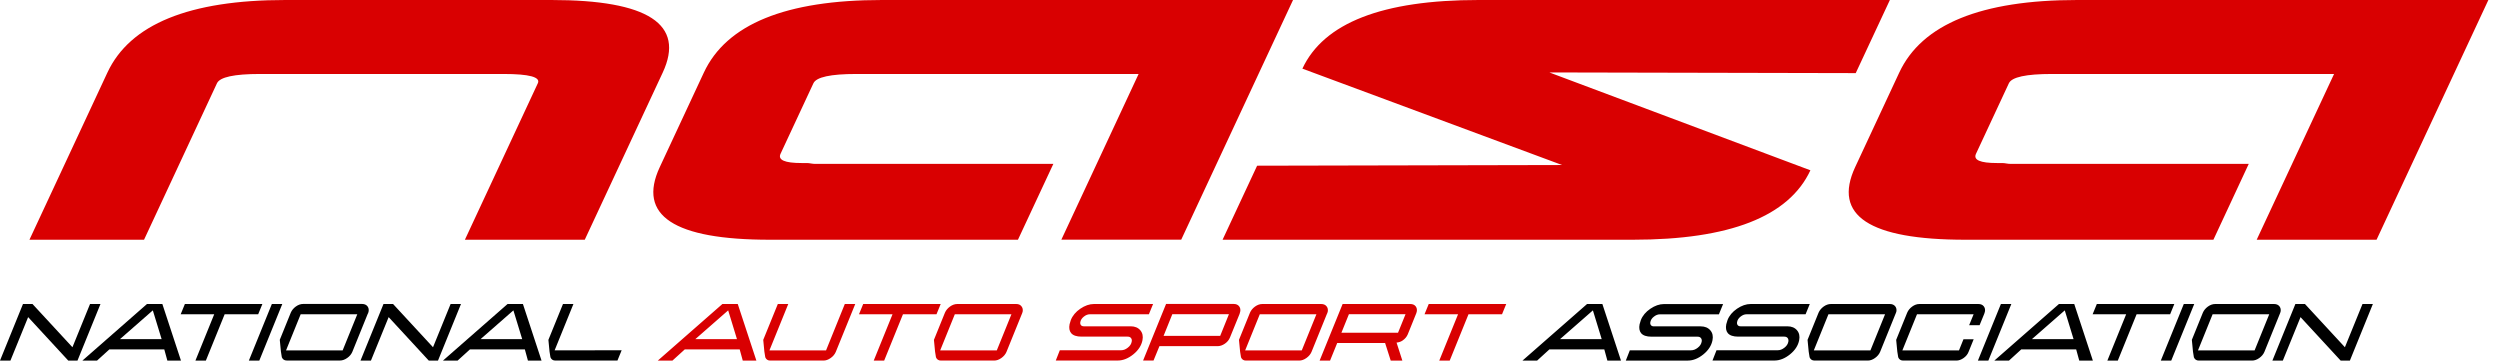 <?xml version="1.0" encoding="UTF-8" standalone="yes"?>
<svg version="1.1" id="Layer_1" xmlns="http://www.w3.org/2000/svg" xmlns:xlink="http://www.w3.org/1999/xlink" x="0px" y="0px" viewBox="0 0 440.69 63.56" style="enable-background:new 0 0 440.69 63.56;" xml:space="preserve">
  <style type="text/css">&#xD;
	.st0{fill:#D90001;}&#xD;
</style>
  <path class="st0" d="M97.19,0H50.31c-16.94,0-27.4,4.27-31.38,12.8L5.19,42.26h20.2l12.86-27.59c0.51-1.08,3.03-1.63,7.56-1.63&#xD;&#xA;&#x9;h42.96c4.54,0,6.55,0.55,6.04,1.63L81.95,42.26h21.13l13.74-29.46C120.8,4.27,114.26,0,97.19,0z M124.07,12.8l-7.77,16.66&#xD;&#xA;&#x9;c-3.98,8.54,2.49,12.8,19.42,12.8h43.72l6.24-13.37h-41.94c-0.25,0-0.5-0.02-0.77-0.07c-0.27-0.05-0.53-0.08-0.76-0.08h-0.9&#xD;&#xA;&#x9;c-2.99,0-4.22-0.54-3.72-1.63l5.8-12.44c0.51-1.08,3.02-1.63,7.56-1.63h49.76l-13.62,29.21h21.13L227.93,0h-72.47&#xD;&#xA;&#x9;C138.51,0,128.05,4.27,124.07,12.8z M366.17,0c-16.95,0-27.4,4.27-31.38,12.8l-7.77,16.66c-3.98,8.54,2.5,12.8,19.42,12.8h43.73&#xD;&#xA;&#x9;l6.23-13.37h-41.93c-0.25,0-0.5-0.02-0.78-0.07c-0.27-0.05-0.53-0.08-0.76-0.08h-0.9c-2.98,0-4.22-0.54-3.71-1.63l5.8-12.44&#xD;&#xA;&#x9;c0.51-1.08,3.03-1.63,7.56-1.63h49.76L397.8,42.26h21.13L438.64,0H366.17z M229.58,12.1l45.78,16.99l-53.76,0.12l-6.09,13.05h72.32&#xD;&#xA;&#x9;c17.06,0,27.5-4.08,31.3-12.24l-46.02-17.25l54.01,0.12L333.14,0h-72.49C243.69,0,233.35,4.03,229.58,12.1z"/>
  <path d="M15.87,53.59c0,0-2.88,7.08-3.1,7.62c-0.4-0.44-7.04-7.62-7.04-7.62H4.05L0,63.56h1.84c0,0,2.9-7.12,3.12-7.66&#xD;&#xA;&#x9;c0.4,0.43,7.07,7.66,7.07,7.66h1.63l4.05-9.97H15.87z M25.91,53.59l-11.38,9.97h2.58c0,0,2.06-1.87,2.17-1.97h9.68&#xD;&#xA;&#x9;c0.07,0.25,0.54,1.97,0.54,1.97h2.4l-3.28-9.97H25.91z M21.15,59.78c0.68-0.59,5.39-4.72,5.79-5.07c0.15,0.51,1.41,4.63,1.55,5.07&#xD;&#xA;&#x9;H21.15z M46.25,53.59H32.59l-0.74,1.81c0,0,5.37,0,5.91,0c-0.21,0.51-3.31,8.16-3.31,8.16h1.84c0,0,3.21-7.92,3.31-8.16&#xD;&#xA;&#x9;c0.26,0,5.91,0,5.91,0L46.25,53.59z M47.92,53.59l-4.05,9.97h1.84l4.05-9.97H47.92z M64.87,55.27l0.1-0.33&#xD;&#xA;&#x9;c0.08-0.38,0-0.71-0.21-0.97c-0.22-0.26-0.53-0.39-0.93-0.39h-10.4c-0.43,0-0.86,0.15-1.28,0.45c-0.41,0.3-0.71,0.66-0.89,1.08&#xD;&#xA;&#x9;l-1.94,4.79l0.2,2.07c0,0,0.16,1,0.16,1c0.15,0.38,0.45,0.58,0.87,0.58h9.38c0.43,0,0.86-0.15,1.28-0.45&#xD;&#xA;&#x9;c0.42-0.29,0.72-0.66,0.9-1.08l2.74-6.76L64.87,55.27z M60.4,61.77h-9.98c0.2-0.5,2.49-6.14,2.58-6.37h9.98&#xD;&#xA;&#x9;C62.78,55.89,60.5,61.53,60.4,61.77z M79.43,53.59c0,0-2.88,7.08-3.1,7.62c-0.4-0.44-7.04-7.62-7.04-7.62H67.6l-4.05,9.97h1.84&#xD;&#xA;&#x9;c0,0,2.9-7.12,3.12-7.66c0.4,0.43,7.07,7.66,7.07,7.66h1.63l4.05-9.97H79.43z M89.47,53.59l-11.38,9.97h2.58&#xD;&#xA;&#x9;c0,0,2.06-1.87,2.17-1.97h9.68c0.07,0.25,0.54,1.97,0.54,1.97h2.4l-3.28-9.97H89.47z M84.71,59.78c0.68-0.59,5.39-4.72,5.79-5.07&#xD;&#xA;&#x9;c0.16,0.51,1.41,4.63,1.55,5.07H84.71z M97.77,61.75c0.21-0.51,3.31-8.16,3.31-8.16h-1.84l-2.57,6.32l0.2,2.07c0,0,0.16,1,0.16,1&#xD;&#xA;&#x9;c0.15,0.38,0.45,0.58,0.87,0.58h10.94l0.74-1.81C109.59,61.75,98.33,61.75,97.77,61.75z"/>
  <path class="st0" d="M127.34,53.59l-11.38,9.97h2.58c0,0,2.06-1.87,2.17-1.97h9.68c0.07,0.25,0.54,1.97,0.54,1.97h2.4l-3.28-9.97&#xD;&#xA;&#x9;H127.34z M122.57,59.78c0.68-0.59,5.39-4.72,5.79-5.07c0.16,0.51,1.41,4.63,1.55,5.07H122.57z M145.61,61.77h-9.98&#xD;&#xA;&#x9;c0.21-0.51,3.32-8.18,3.32-8.18h-1.84l-2.57,6.32l0.2,2.07c0,0,0.16,1,0.16,1c0.15,0.38,0.45,0.58,0.87,0.58h9.38&#xD;&#xA;&#x9;c0.43,0,0.86-0.15,1.28-0.45c0.42-0.29,0.72-0.66,0.9-1.08l3.43-8.44h-1.84C148.93,53.59,145.71,61.52,145.61,61.77z M165.82,53.59&#xD;&#xA;&#x9;h-13.66l-0.74,1.81c0,0,5.37,0,5.91,0c-0.21,0.51-3.31,8.16-3.31,8.16h1.84c0,0,3.21-7.92,3.31-8.16c0.26,0,5.91,0,5.91,0&#xD;&#xA;&#x9;L165.82,53.59z M179.14,53.59h-10.4c-0.43,0-0.86,0.15-1.28,0.45c-0.41,0.3-0.71,0.66-0.89,1.08l-1.94,4.79l0.2,2.07&#xD;&#xA;&#x9;c0,0,0.16,1,0.16,1c0.15,0.38,0.45,0.58,0.87,0.58h9.38c0.43,0,0.86-0.15,1.28-0.45c0.42-0.3,0.72-0.66,0.9-1.08l2.74-6.76l0,0.01&#xD;&#xA;&#x9;l0.11-0.33c0.07-0.38,0-0.71-0.22-0.97C179.85,53.72,179.54,53.59,179.14,53.59z M175.71,61.77h-9.98c0.2-0.5,2.49-6.14,2.58-6.37&#xD;&#xA;&#x9;h9.98C178.09,55.89,175.81,61.53,175.71,61.77z M199.32,57.52h-8.26c-0.24,0-0.41-0.07-0.52-0.21c-0.11-0.15-0.15-0.33-0.1-0.56&#xD;&#xA;&#x9;c0.07-0.36,0.27-0.66,0.62-0.94c0.34-0.27,0.69-0.41,1.04-0.41h10.42l0.74-1.81h-10.43c-0.79,0-1.59,0.28-2.4,0.83&#xD;&#xA;&#x9;c-0.8,0.55-1.37,1.23-1.67,2l-0.22,0.73c-0.13,0.66-0.04,1.19,0.27,1.56c0.34,0.42,0.96,0.63,1.84,0.63h8.12&#xD;&#xA;&#x9;c0.28,0,0.47,0.08,0.6,0.25c0.14,0.17,0.18,0.39,0.12,0.65c-0.08,0.41-0.3,0.75-0.69,1.05c-0.39,0.31-0.77,0.45-1.18,0.45h-10.8&#xD;&#xA;&#x9;l-0.71,1.81h10.93c0.93,0,1.85-0.37,2.74-1.09c0.89-0.72,1.43-1.56,1.61-2.49c0.14-0.7,0.01-1.29-0.38-1.75&#xD;&#xA;&#x9;C200.62,57.76,200.05,57.52,199.32,57.52z M218.52,55.27l0.1-0.33c0.08-0.38,0-0.71-0.21-0.97c-0.21-0.26-0.53-0.39-0.92-0.39&#xD;&#xA;&#x9;h-11.94l-4.05,9.97h1.84c0,0,0.94-2.31,1.04-2.53c0.26,0,10.24,0,10.24,0c0.44,0,0.88-0.15,1.3-0.44c0.42-0.29,0.72-0.65,0.89-1.08&#xD;&#xA;&#x9;l1.73-4.24L218.52,55.27z M215.09,59.21h-9.98c0.19-0.47,1.45-3.6,1.54-3.82h9.98C216.44,55.86,215.18,58.99,215.09,59.21z&#xD;&#xA;&#x9; M233.94,55.28l0.11-0.33c0.07-0.38,0-0.71-0.22-0.97c-0.21-0.26-0.53-0.39-0.93-0.39h-10.39c-0.43,0-0.86,0.15-1.28,0.45&#xD;&#xA;&#x9;c-0.41,0.3-0.71,0.66-0.89,1.08l-1.94,4.79l0.2,2.07c0,0,0.16,1,0.16,1c0.15,0.38,0.45,0.58,0.87,0.58h9.38&#xD;&#xA;&#x9;c0.43,0,0.86-0.15,1.28-0.45c0.42-0.3,0.72-0.66,0.9-1.08l2.74-6.76L233.94,55.28z M229.47,61.77h-9.98c0.2-0.5,2.49-6.14,2.58-6.37&#xD;&#xA;&#x9;h9.98C231.85,55.89,229.56,61.53,229.47,61.77z M248.61,53.59h-11.94l-4.05,9.97h1.84c0,0,1.16-2.87,1.26-3.1h8.44&#xD;&#xA;&#x9;c0.08,0.25,0.99,3.1,0.99,3.1h2.05c0,0-0.91-2.84-1.02-3.17c0.36-0.04,0.71-0.12,1.07-0.37c0.42-0.29,0.72-0.65,0.9-1.07l1.49-3.69&#xD;&#xA;&#x9;l0,0.01l0.1-0.33c0.08-0.38,0-0.71-0.21-0.97C249.32,53.72,249.01,53.59,248.61,53.59z M246.44,58.65h-9.98&#xD;&#xA;&#x9;c0.18-0.45,1.23-3.04,1.32-3.26h9.98C247.57,55.85,246.53,58.44,246.44,58.65z M251.85,53.59l-0.74,1.81c0,0,5.38,0,5.91,0&#xD;&#xA;&#x9;c-0.21,0.51-3.31,8.16-3.31,8.16h1.84c0,0,3.21-7.92,3.31-8.16c0.26,0,5.91,0,5.91,0l0.74-1.81H251.85z"/>
  <path d="M279.76,53.59l-11.38,9.97h2.58c0,0,2.06-1.87,2.16-1.97h9.68c0.07,0.25,0.54,1.97,0.54,1.97h2.4l-3.28-9.97H279.76z&#xD;&#xA;&#x9; M275,59.78c0.68-0.59,5.39-4.72,5.79-5.07c0.16,0.51,1.41,4.63,1.55,5.07H275z M301.49,58.23c-0.39-0.46-0.96-0.7-1.69-0.7h-8.26&#xD;&#xA;&#x9;c-0.24,0-0.41-0.07-0.52-0.21c-0.11-0.14-0.15-0.33-0.1-0.56c0.07-0.36,0.27-0.67,0.62-0.94c0.34-0.27,0.69-0.41,1.04-0.41H303&#xD;&#xA;&#x9;l0.74-1.81h-10.43c-0.79,0-1.59,0.28-2.4,0.83c-0.8,0.55-1.37,1.22-1.67,2l-0.22,0.73c-0.13,0.66-0.04,1.19,0.26,1.56&#xD;&#xA;&#x9;c0.34,0.42,0.96,0.63,1.84,0.63h8.12c0.27,0,0.47,0.08,0.6,0.25c0.13,0.17,0.18,0.39,0.12,0.65c-0.08,0.41-0.3,0.75-0.69,1.05&#xD;&#xA;&#x9;c-0.39,0.31-0.78,0.45-1.18,0.45h-10.79l-0.71,1.81h10.93c0.93,0,1.85-0.37,2.74-1.09c0.89-0.72,1.43-1.56,1.61-2.49&#xD;&#xA;&#x9;C302.01,59.28,301.89,58.69,301.49,58.23z M306.82,55.81c0.34-0.27,0.69-0.41,1.04-0.41h10.42l0.74-1.81h-10.43&#xD;&#xA;&#x9;c-0.79,0-1.59,0.28-2.4,0.83c-0.8,0.55-1.37,1.22-1.67,2l-0.22,0.73c-0.13,0.66-0.04,1.19,0.26,1.56c0.34,0.42,0.96,0.63,1.84,0.63&#xD;&#xA;&#x9;h8.12c0.27,0,0.47,0.08,0.6,0.25c0.13,0.17,0.17,0.39,0.12,0.65c-0.08,0.41-0.3,0.75-0.69,1.05c-0.39,0.31-0.78,0.45-1.18,0.45&#xD;&#xA;&#x9;h-10.79l-0.71,1.81h10.93c0.93,0,1.85-0.37,2.74-1.09c0.89-0.72,1.43-1.56,1.61-2.49c0.14-0.7,0.01-1.29-0.38-1.75&#xD;&#xA;&#x9;c-0.39-0.46-0.96-0.7-1.69-0.7h-8.25c-0.24,0-0.41-0.07-0.52-0.21c-0.11-0.14-0.15-0.33-0.1-0.56&#xD;&#xA;&#x9;C306.27,56.4,306.47,56.09,306.82,55.81z M334.28,54.95c0.08-0.38,0-0.71-0.21-0.97c-0.22-0.26-0.53-0.39-0.93-0.39h-10.4&#xD;&#xA;&#x9;c-0.43,0-0.86,0.15-1.28,0.45c-0.41,0.3-0.71,0.66-0.89,1.08l-1.94,4.79l0.2,2.07c0,0,0.16,1,0.16,1c0.15,0.38,0.45,0.58,0.87,0.58&#xD;&#xA;&#x9;h9.38c0.43,0,0.86-0.15,1.28-0.45c0.42-0.3,0.72-0.66,0.9-1.08l2.74-6.76l0,0.01L334.28,54.95z M329.71,61.77h-9.98&#xD;&#xA;&#x9;c0.2-0.5,2.49-6.14,2.58-6.37h9.98C332.09,55.89,329.81,61.53,329.71,61.77z M349.8,55.26L349.8,55.26L349.8,55.26L349.8,55.26z&#xD;&#xA;&#x9; M345.32,61.77h-9.98c0.2-0.5,2.49-6.14,2.58-6.37h9.98c-0.17,0.41-0.79,1.93-0.79,1.93h1.84l0.84-2.05v0l0,0l0,0l0,0l0-0.01&#xD;&#xA;&#x9;l0.1-0.32c0.08-0.38,0-0.71-0.21-0.97c-0.21-0.26-0.53-0.39-0.93-0.39h-10.41c-0.43,0-0.86,0.15-1.27,0.45&#xD;&#xA;&#x9;c-0.41,0.3-0.7,0.66-0.88,1.08l-1.94,4.79l0.2,2.07c0,0,0.16,1,0.16,1c0.15,0.38,0.45,0.58,0.87,0.58h9.38&#xD;&#xA;&#x9;c0.43,0,0.86-0.15,1.28-0.45c0.42-0.3,0.71-0.66,0.87-1.08l0.9-2.22h-1.8C346.12,59.8,345.41,61.55,345.32,61.77z M352.71,53.59&#xD;&#xA;&#x9;l-4.05,9.97h1.84l4.05-9.97H352.71z M362.94,53.59l-11.38,9.97h2.58c0,0,2.06-1.87,2.16-1.97h9.68c0.07,0.25,0.54,1.97,0.54,1.97&#xD;&#xA;&#x9;h2.4l-3.28-9.97H362.94z M358.18,59.78c0.68-0.59,5.39-4.72,5.79-5.07c0.15,0.51,1.41,4.63,1.55,5.07H358.18z M383.28,53.59h-13.66&#xD;&#xA;&#x9;l-0.74,1.81c0,0,5.37,0,5.91,0c-0.21,0.51-3.31,8.16-3.31,8.16h1.84c0,0,3.21-7.92,3.31-8.16c0.26,0,5.91,0,5.91,0L383.28,53.59z&#xD;&#xA;&#x9; M384.95,53.59l-4.05,9.97h1.84l4.05-9.97H384.95z M401.9,55.28l0.11-0.33c0.08-0.38,0-0.71-0.21-0.97&#xD;&#xA;&#x9;c-0.22-0.26-0.53-0.39-0.93-0.39h-10.39c-0.43,0-0.86,0.15-1.28,0.45c-0.41,0.3-0.71,0.66-0.89,1.08l-1.94,4.79l0.2,2.07&#xD;&#xA;&#x9;c0,0,0.16,1,0.16,1c0.15,0.38,0.45,0.58,0.87,0.58h9.38c0.43,0,0.86-0.15,1.28-0.45c0.42-0.3,0.72-0.66,0.9-1.08l2.74-6.76&#xD;&#xA;&#x9;L401.9,55.28z M397.43,61.77h-9.98c0.2-0.5,2.49-6.14,2.58-6.37h9.98C399.81,55.89,397.53,61.53,397.43,61.77z M416.45,53.59&#xD;&#xA;&#x9;c0,0-2.88,7.08-3.1,7.62c-0.4-0.44-7.04-7.62-7.04-7.62h-1.69l-4.05,9.97h1.84c0,0,2.9-7.12,3.12-7.66c0.4,0.43,7.07,7.66,7.07,7.66&#xD;&#xA;&#x9;h1.63l4.05-9.97H416.45z"/>
</svg>